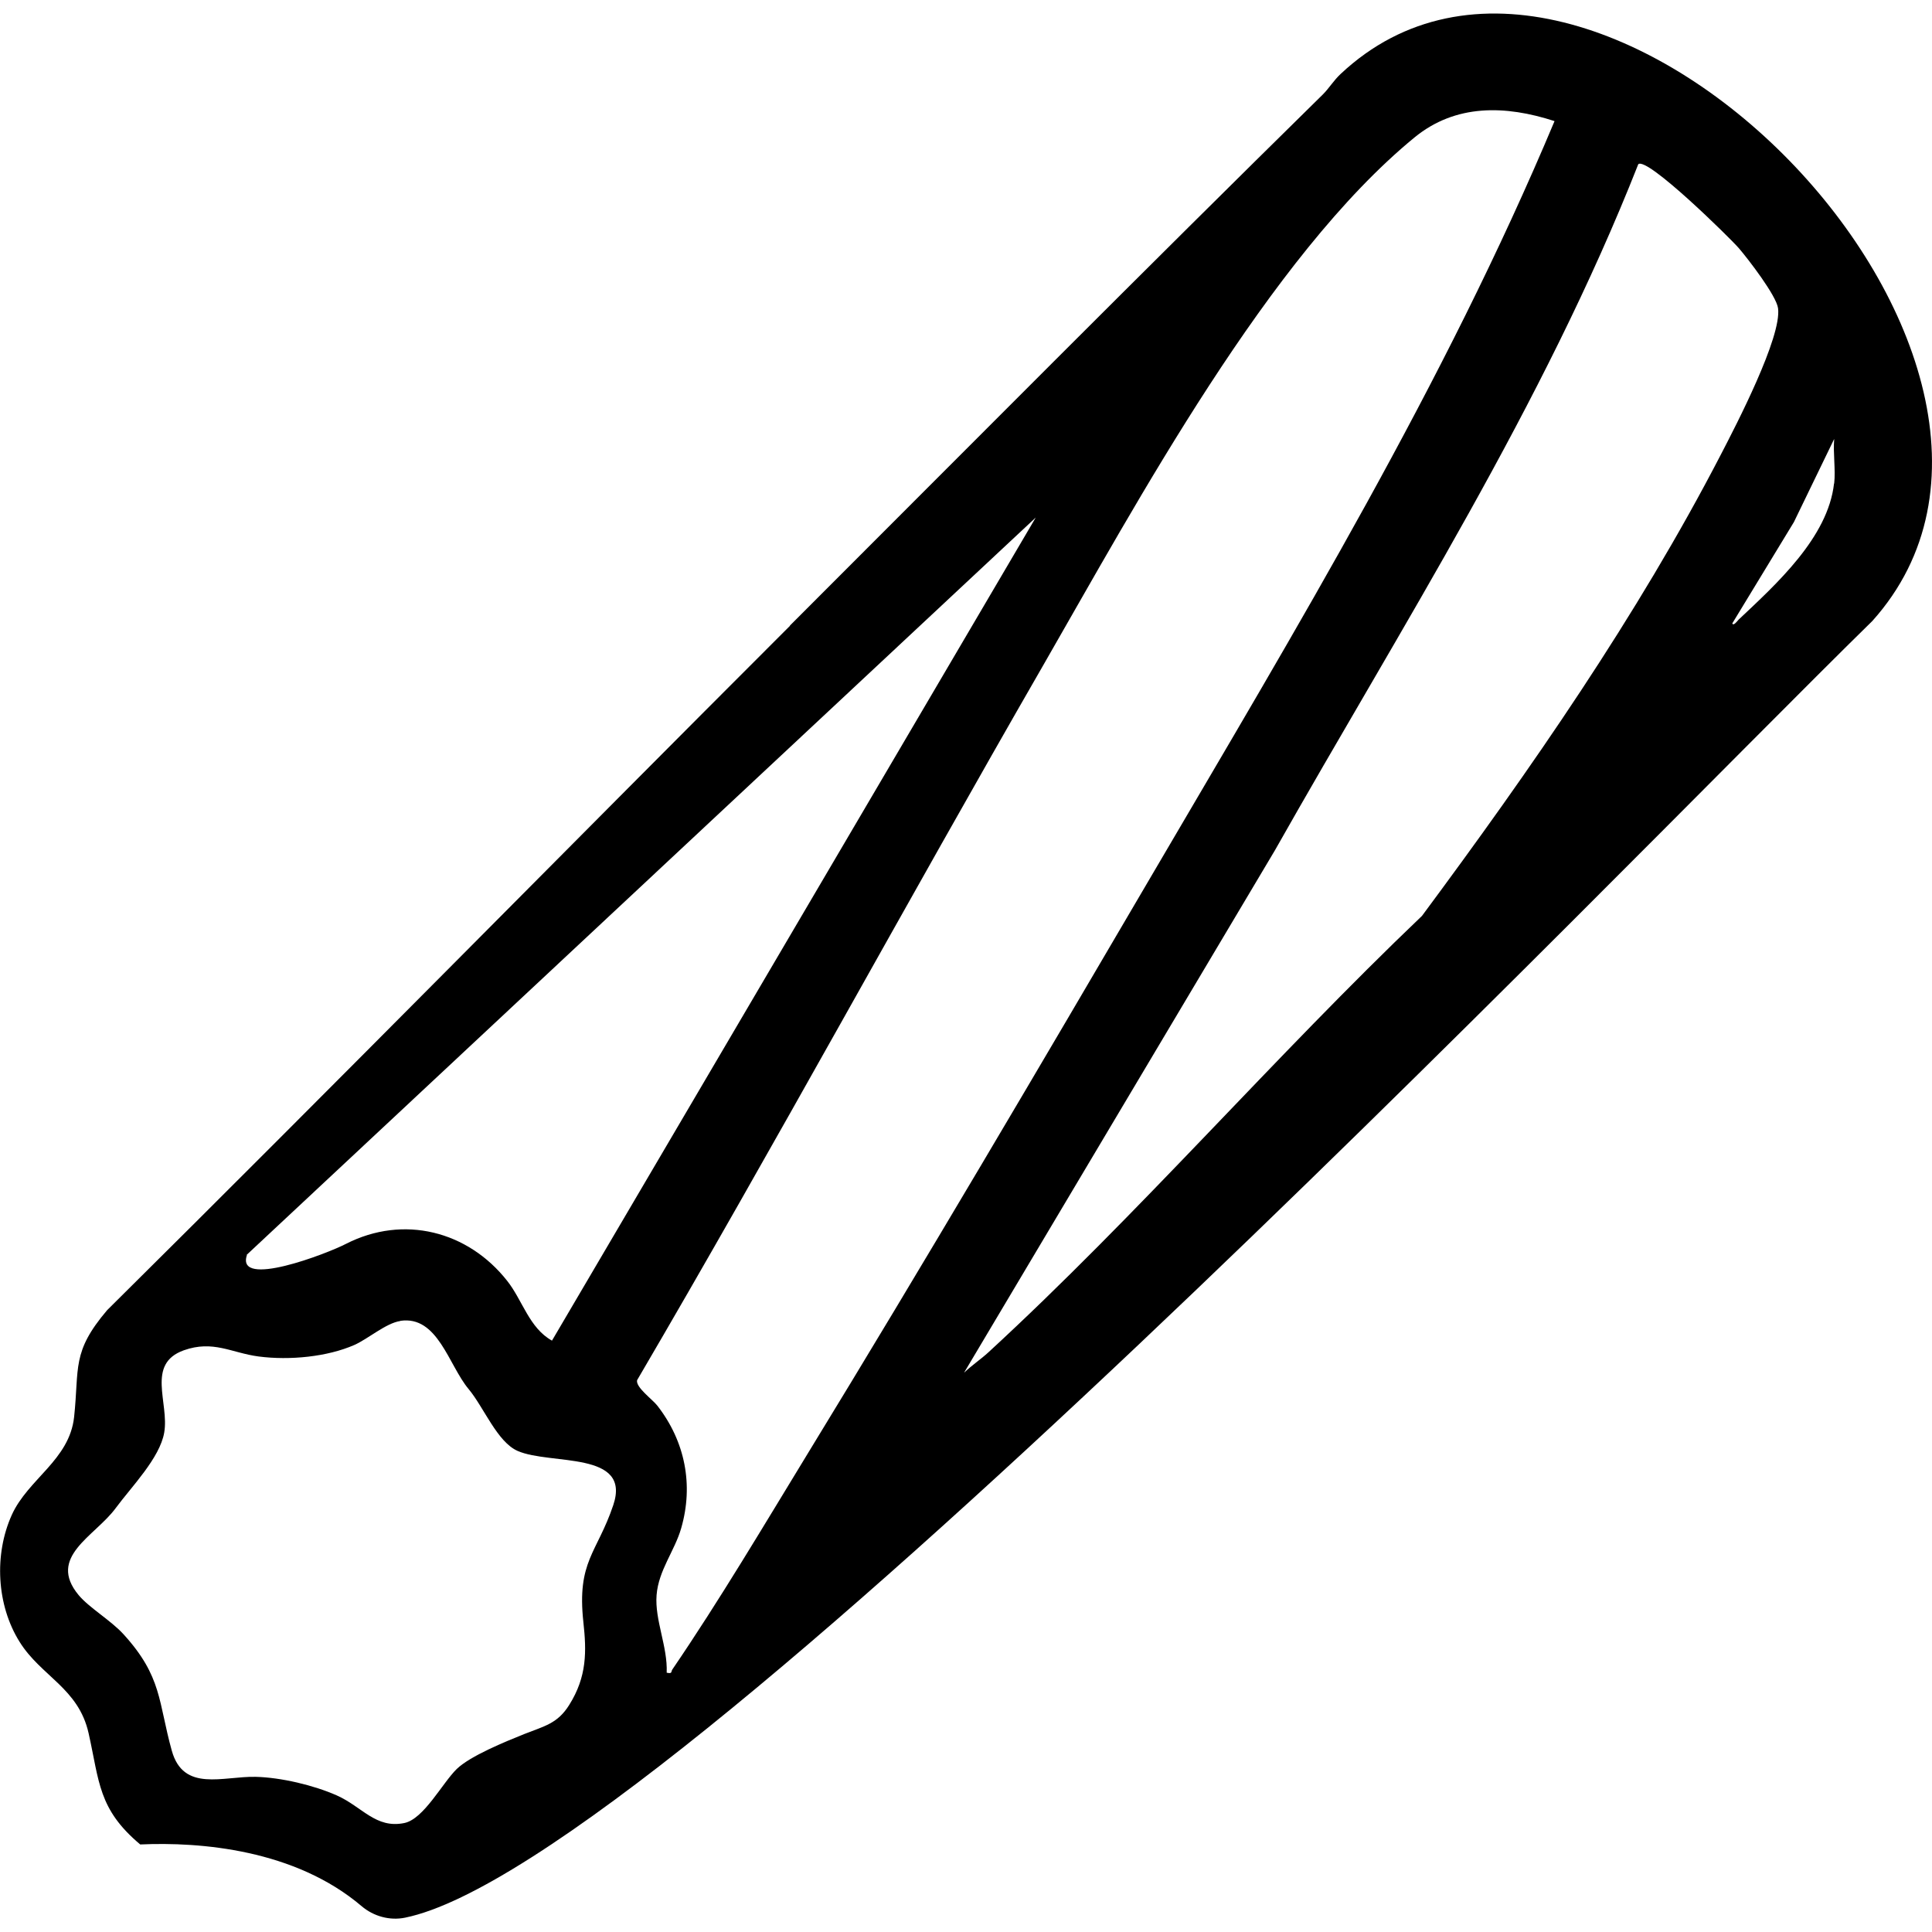 <svg viewBox="0 0 128 128" height="128" width="128" xmlns="http://www.w3.org/2000/svg" id="Liquorice">
  <defs>
    <style>
      .cls-1 {
        fill: none;
      }
    </style>
  </defs>
  <path d="M52.33,41.45c11.74-11.74,23.47-23.55,35.32-35.2.4-.4.71-.92,1.17-1.35,16.79-15.77,50.72,18.97,35.23,36.24-17.03,16.68-80.07,82.41-97.21,85.91-1.02.21-2.09-.09-2.88-.76-4.42-3.76-10.69-4.27-14.67-4.09-2.79-2.34-2.7-4.16-3.42-7.37-.67-2.99-3.15-3.77-4.57-6.05-1.53-2.44-1.7-5.79-.52-8.41,1.08-2.39,3.82-3.64,4.13-6.49.35-3.28-.18-4.29,2.19-7.08,15.17-15.03,30.14-30.25,45.24-45.34ZM102.98,8.02c-3.23-1.05-6.54-1.15-9.27,1.09-9.64,7.91-18.36,24.14-24.63,35.03-9.05,15.71-17.7,31.65-26.87,47.3-.11.47,1.03,1.28,1.35,1.7,1.83,2.36,2.4,5.24,1.57,8.11-.43,1.5-1.5,2.78-1.63,4.43s.74,3.41.67,5.14c.4.09.27-.07.38-.22,3.11-4.56,6.08-9.57,8.96-14.29,7.77-12.71,15.35-25.61,22.88-38.46,9.51-16.23,19.31-32.43,26.6-49.82ZM63.89,90.93c.5-.48,1.1-.88,1.6-1.34,9.91-9.12,18.96-19.6,28.72-28.91,7.18-9.68,14.26-19.86,19.81-30.58.99-1.91,4.04-7.78,3.78-9.68-.11-.83-1.98-3.26-2.6-3.98-.58-.67-6.08-6.08-6.66-5.56-6.3,15.99-15.64,30.54-24.07,45.45l-20.59,34.6ZM121.52,32.03c.1-.92-.08-2,0-2.95l-2.67,5.51-4.08,6.71c.07.21.35-.18.42-.25,2.48-2.34,5.92-5.43,6.32-9.02ZM16.36,83.15c-.76,2.24,5.31-.09,6.56-.74,3.82-1.95,8.09-.85,10.69,2.46,1.01,1.28,1.45,3.11,2.96,3.95l32.05-54.53-52.28,48.85ZM26.52,87.52c-.95.14-2.14,1.19-3.05,1.59-1.78.78-4.27,1.03-6.34.76-1.8-.24-3-1.1-4.95-.41-2.52.9-.96,3.48-1.3,5.45-.29,1.69-2.17,3.59-3.21,5-1.38,1.88-4.57,3.23-2.46,5.77.7.84,2.13,1.67,2.97,2.59,2.57,2.82,2.3,4.48,3.2,7.71.77,2.78,3.4,1.69,5.56,1.74,1.68.04,3.86.56,5.37,1.23,1.69.75,2.58,2.22,4.48,1.83,1.29-.27,2.51-2.64,3.47-3.58.9-.87,3.22-1.81,4.46-2.31,1.37-.54,2.22-.7,2.99-1.93,1.19-1.89,1.15-3.57.94-5.49-.44-4.04.91-4.57,1.98-7.75,1.22-3.62-4.16-2.64-6.33-3.59-1.36-.59-2.24-2.89-3.26-4.11-1.32-1.58-2.04-4.88-4.52-4.51Z"></path>
  <line y2="56.28" x2="122.57" y1="56.35" x1="101.83" class="cls-1"></line>
</svg>